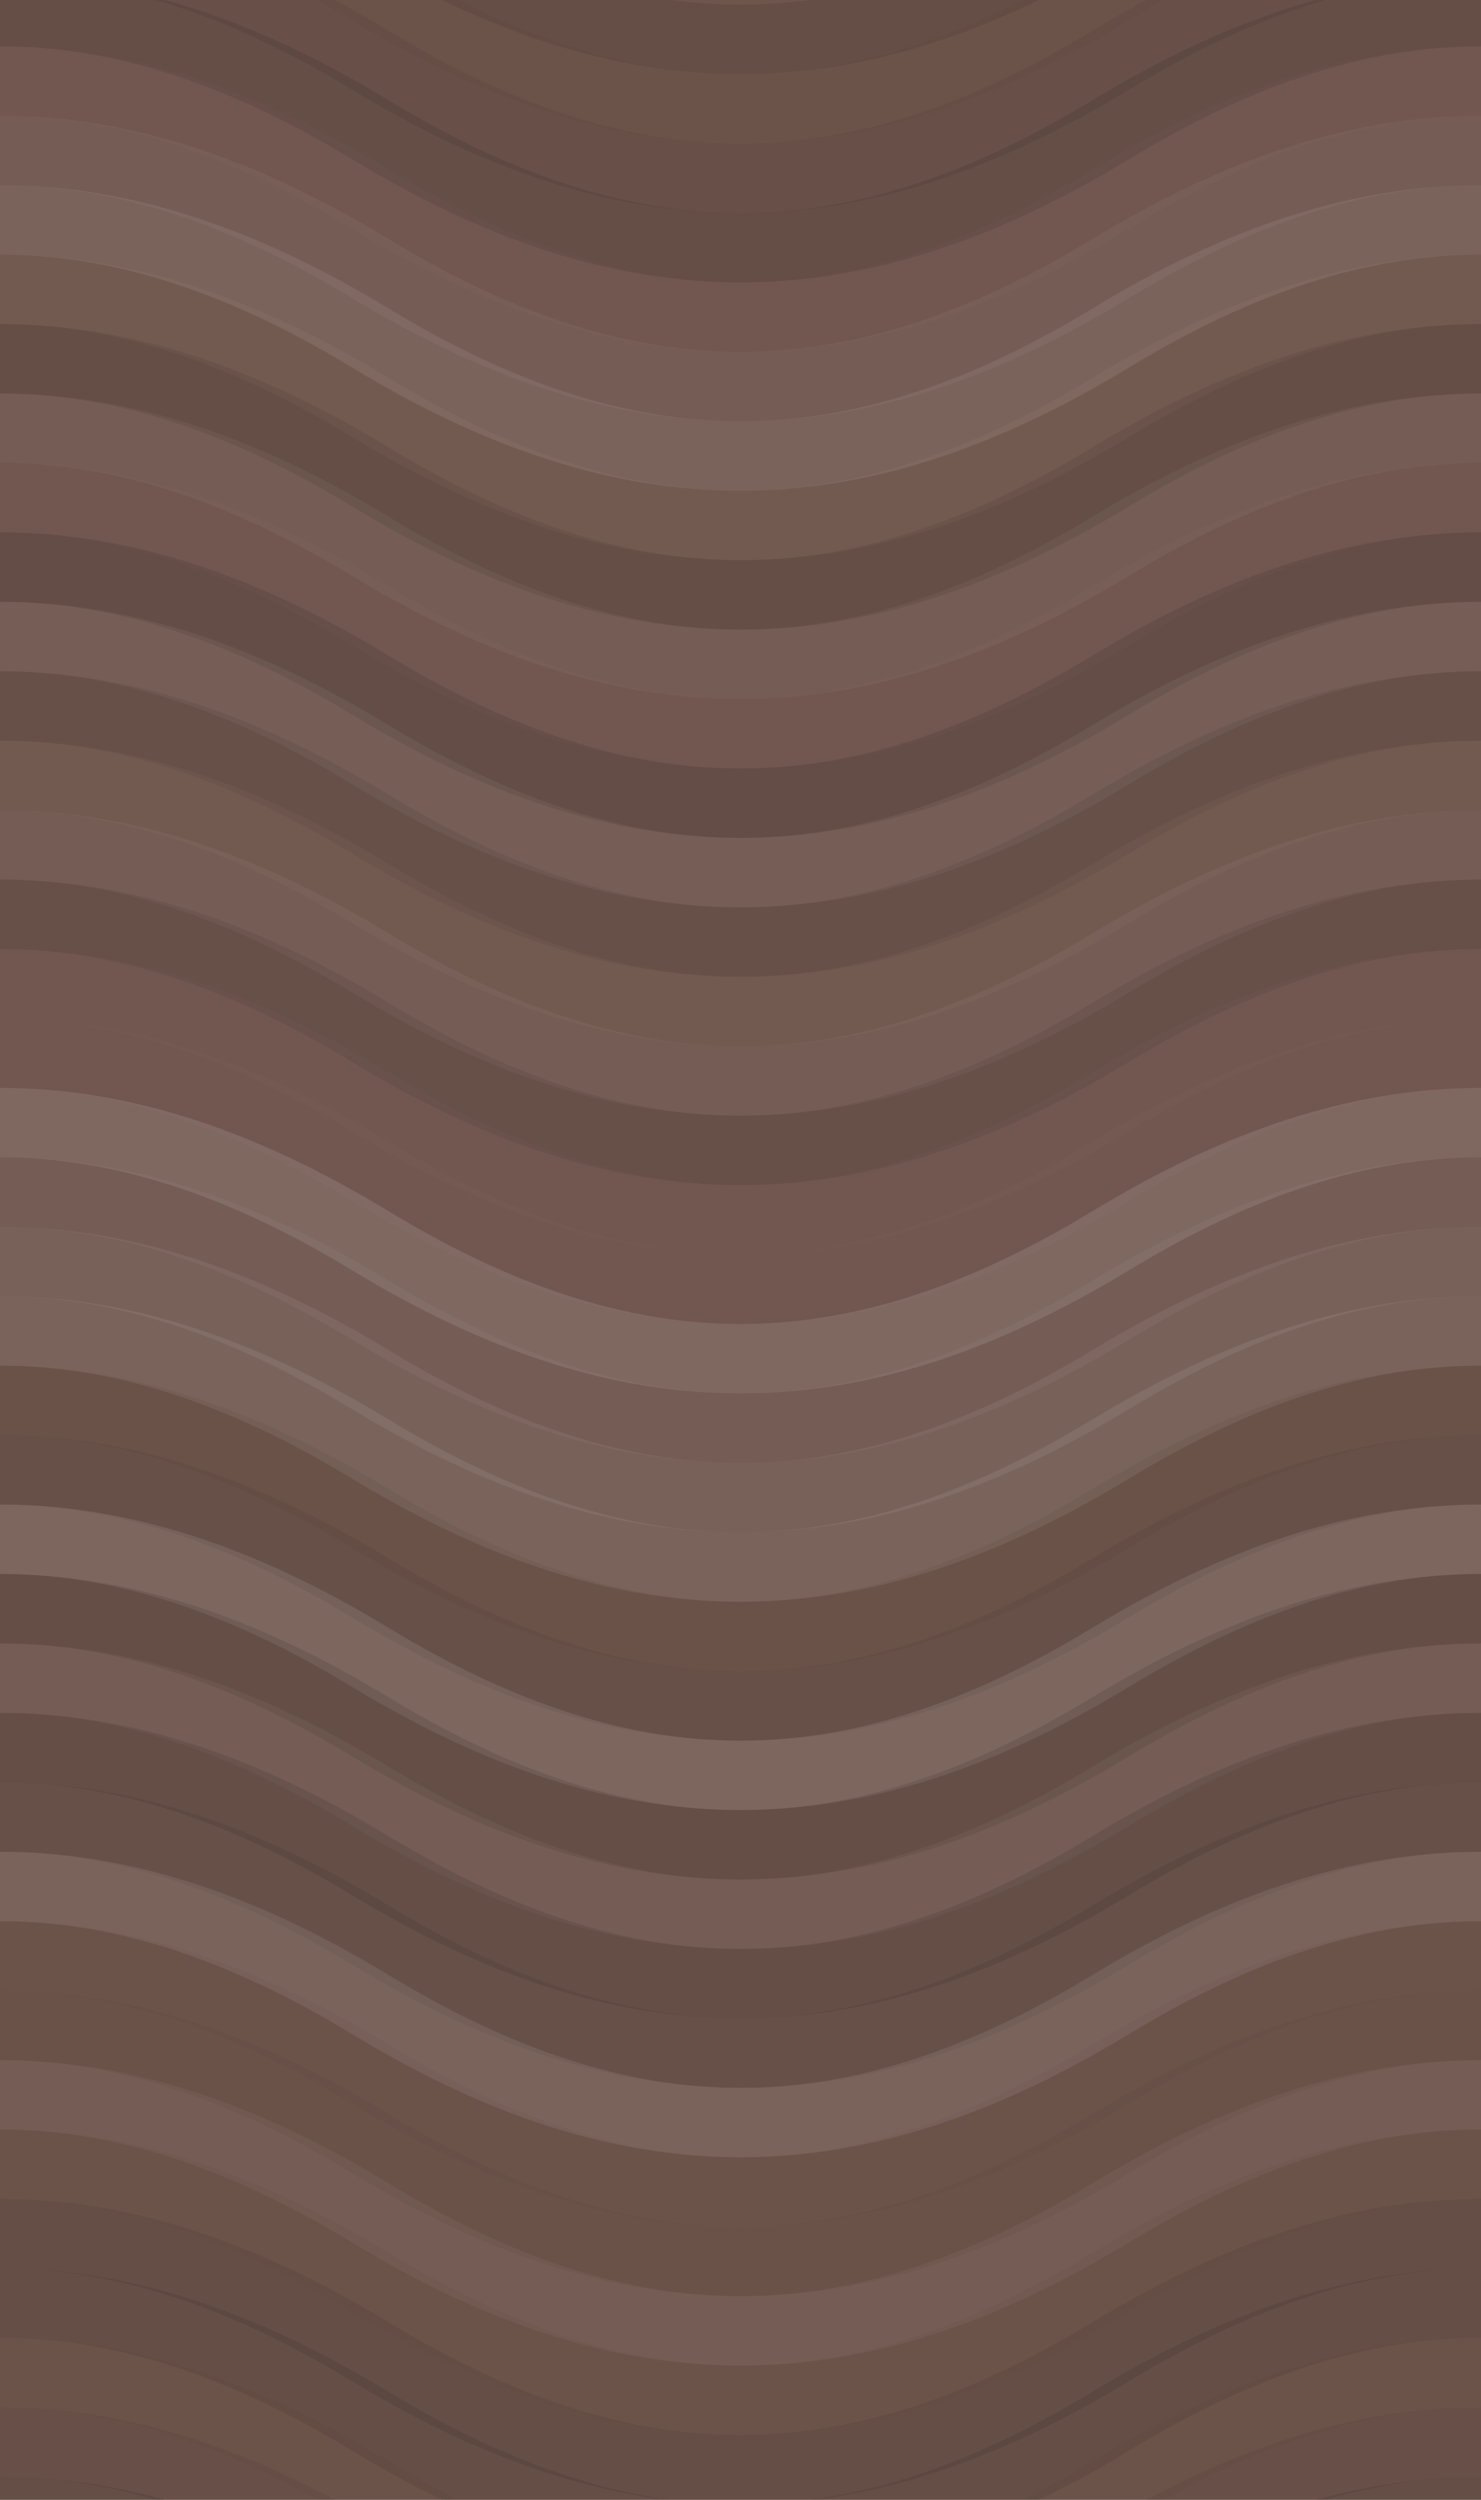 <svg xmlns="http://www.w3.org/2000/svg" width="320" height="540" viewbox="0 0 320 540" preserveAspectRatio="none"><rect x="0" y="0" width="100%" height="100%" fill="rgb(111, 85, 76)" /><path d="M0 34 C 56 0, 104 0, 160 34 S 264 68, 320 34 S 424 0, 480, 34" fill="none" stroke="#222" style="opacity:0.115;stroke-width:15px;" transform="translate(-80, -51)" /><path d="M0 34 C 56 0, 104 0, 160 34 S 264 68, 320 34 S 424 0, 480, 34" fill="none" stroke="#222" style="opacity:0.115;stroke-width:15px;" transform="translate(-80, 489)" /><path d="M0 34 C 56 0, 104 0, 160 34 S 264 68, 320 34 S 424 0, 480, 34" fill="none" stroke="#222" style="opacity:0.029;stroke-width:15px;" transform="translate(-80, -36)" /><path d="M0 34 C 56 0, 104 0, 160 34 S 264 68, 320 34 S 424 0, 480, 34" fill="none" stroke="#222" style="opacity:0.029;stroke-width:15px;" transform="translate(-80, 504)" /><path d="M0 34 C 56 0, 104 0, 160 34 S 264 68, 320 34 S 424 0, 480, 34" fill="none" stroke="#222" style="opacity:0.081;stroke-width:15px;" transform="translate(-80, -21)" /><path d="M0 34 C 56 0, 104 0, 160 34 S 264 68, 320 34 S 424 0, 480, 34" fill="none" stroke="#222" style="opacity:0.081;stroke-width:15px;" transform="translate(-80, 519)" /><path d="M0 34 C 56 0, 104 0, 160 34 S 264 68, 320 34 S 424 0, 480, 34" fill="none" stroke="#222" style="opacity:0.133;stroke-width:15px;" transform="translate(-80, -6)" /><path d="M0 34 C 56 0, 104 0, 160 34 S 264 68, 320 34 S 424 0, 480, 34" fill="none" stroke="#222" style="opacity:0.133;stroke-width:15px;" transform="translate(-80, 534)" /><path d="M0 34 C 56 0, 104 0, 160 34 S 264 68, 320 34 S 424 0, 480, 34" fill="none" stroke="#ddd" style="opacity:0.02;stroke-width:15px;" transform="translate(-80, 9)" /><path d="M0 34 C 56 0, 104 0, 160 34 S 264 68, 320 34 S 424 0, 480, 34" fill="none" stroke="#ddd" style="opacity:0.02;stroke-width:15px;" transform="translate(-80, 549)" /><path d="M0 34 C 56 0, 104 0, 160 34 S 264 68, 320 34 S 424 0, 480, 34" fill="none" stroke="#ddd" style="opacity:0.055;stroke-width:15px;" transform="translate(-80, 24)" /><path d="M0 34 C 56 0, 104 0, 160 34 S 264 68, 320 34 S 424 0, 480, 34" fill="none" stroke="#ddd" style="opacity:0.055;stroke-width:15px;" transform="translate(-80, 564)" /><path d="M0 34 C 56 0, 104 0, 160 34 S 264 68, 320 34 S 424 0, 480, 34" fill="none" stroke="#ddd" style="opacity:0.107;stroke-width:15px;" transform="translate(-80, 39)" /><path d="M0 34 C 56 0, 104 0, 160 34 S 264 68, 320 34 S 424 0, 480, 34" fill="none" stroke="#ddd" style="opacity:0.107;stroke-width:15px;" transform="translate(-80, 579)" /><path d="M0 34 C 56 0, 104 0, 160 34 S 264 68, 320 34 S 424 0, 480, 34" fill="none" stroke="#ddd" style="opacity:0.037;stroke-width:15px;" transform="translate(-80, 54)" /><path d="M0 34 C 56 0, 104 0, 160 34 S 264 68, 320 34 S 424 0, 480, 34" fill="none" stroke="#ddd" style="opacity:0.037;stroke-width:15px;" transform="translate(-80, 594)" /><path d="M0 34 C 56 0, 104 0, 160 34 S 264 68, 320 34 S 424 0, 480, 34" fill="none" stroke="#222" style="opacity:0.115;stroke-width:15px;" transform="translate(-80, 69)" /><path d="M0 34 C 56 0, 104 0, 160 34 S 264 68, 320 34 S 424 0, 480, 34" fill="none" stroke="#222" style="opacity:0.115;stroke-width:15px;" transform="translate(-80, 609)" /><path d="M0 34 C 56 0, 104 0, 160 34 S 264 68, 320 34 S 424 0, 480, 34" fill="none" stroke="#ddd" style="opacity:0.055;stroke-width:15px;" transform="translate(-80, 84)" /><path d="M0 34 C 56 0, 104 0, 160 34 S 264 68, 320 34 S 424 0, 480, 34" fill="none" stroke="#ddd" style="opacity:0.055;stroke-width:15px;" transform="translate(-80, 624)" /><path d="M0 34 C 56 0, 104 0, 160 34 S 264 68, 320 34 S 424 0, 480, 34" fill="none" stroke="#ddd" style="opacity:0.02;stroke-width:15px;" transform="translate(-80, 99)" /><path d="M0 34 C 56 0, 104 0, 160 34 S 264 68, 320 34 S 424 0, 480, 34" fill="none" stroke="#ddd" style="opacity:0.02;stroke-width:15px;" transform="translate(-80, 639)" /><path d="M0 34 C 56 0, 104 0, 160 34 S 264 68, 320 34 S 424 0, 480, 34" fill="none" stroke="#222" style="opacity:0.15;stroke-width:15px;" transform="translate(-80, 114)" /><path d="M0 34 C 56 0, 104 0, 160 34 S 264 68, 320 34 S 424 0, 480, 34" fill="none" stroke="#222" style="opacity:0.15;stroke-width:15px;" transform="translate(-80, 654)" /><path d="M0 34 C 56 0, 104 0, 160 34 S 264 68, 320 34 S 424 0, 480, 34" fill="none" stroke="#ddd" style="opacity:0.072;stroke-width:15px;" transform="translate(-80, 129)" /><path d="M0 34 C 56 0, 104 0, 160 34 S 264 68, 320 34 S 424 0, 480, 34" fill="none" stroke="#ddd" style="opacity:0.072;stroke-width:15px;" transform="translate(-80, 669)" /><path d="M0 34 C 56 0, 104 0, 160 34 S 264 68, 320 34 S 424 0, 480, 34" fill="none" stroke="#222" style="opacity:0.098;stroke-width:15px;" transform="translate(-80, 144)" /><path d="M0 34 C 56 0, 104 0, 160 34 S 264 68, 320 34 S 424 0, 480, 34" fill="none" stroke="#222" style="opacity:0.098;stroke-width:15px;" transform="translate(-80, 684)" /><path d="M0 34 C 56 0, 104 0, 160 34 S 264 68, 320 34 S 424 0, 480, 34" fill="none" stroke="#ddd" style="opacity:0.037;stroke-width:15px;" transform="translate(-80, 159)" /><path d="M0 34 C 56 0, 104 0, 160 34 S 264 68, 320 34 S 424 0, 480, 34" fill="none" stroke="#ddd" style="opacity:0.037;stroke-width:15px;" transform="translate(-80, 699)" /><path d="M0 34 C 56 0, 104 0, 160 34 S 264 68, 320 34 S 424 0, 480, 34" fill="none" stroke="#ddd" style="opacity:0.055;stroke-width:15px;" transform="translate(-80, 174)" /><path d="M0 34 C 56 0, 104 0, 160 34 S 264 68, 320 34 S 424 0, 480, 34" fill="none" stroke="#ddd" style="opacity:0.055;stroke-width:15px;" transform="translate(-80, 714)" /><path d="M0 34 C 56 0, 104 0, 160 34 S 264 68, 320 34 S 424 0, 480, 34" fill="none" stroke="#222" style="opacity:0.098;stroke-width:15px;" transform="translate(-80, 189)" /><path d="M0 34 C 56 0, 104 0, 160 34 S 264 68, 320 34 S 424 0, 480, 34" fill="none" stroke="#222" style="opacity:0.098;stroke-width:15px;" transform="translate(-80, 729)" /><path d="M0 34 C 56 0, 104 0, 160 34 S 264 68, 320 34 S 424 0, 480, 34" fill="none" stroke="#ddd" style="opacity:0.02;stroke-width:15px;" transform="translate(-80, 204)" /><path d="M0 34 C 56 0, 104 0, 160 34 S 264 68, 320 34 S 424 0, 480, 34" fill="none" stroke="#ddd" style="opacity:0.02;stroke-width:15px;" transform="translate(-80, 744)" /><path d="M0 34 C 56 0, 104 0, 160 34 S 264 68, 320 34 S 424 0, 480, 34" fill="none" stroke="#ddd" style="opacity:0.02;stroke-width:15px;" transform="translate(-80, 219)" /><path d="M0 34 C 56 0, 104 0, 160 34 S 264 68, 320 34 S 424 0, 480, 34" fill="none" stroke="#ddd" style="opacity:0.02;stroke-width:15px;" transform="translate(-80, 759)" /><path d="M0 34 C 56 0, 104 0, 160 34 S 264 68, 320 34 S 424 0, 480, 34" fill="none" stroke="#ddd" style="opacity:0.141;stroke-width:15px;" transform="translate(-80, 234)" /><path d="M0 34 C 56 0, 104 0, 160 34 S 264 68, 320 34 S 424 0, 480, 34" fill="none" stroke="#ddd" style="opacity:0.141;stroke-width:15px;" transform="translate(-80, 774)" /><path d="M0 34 C 56 0, 104 0, 160 34 S 264 68, 320 34 S 424 0, 480, 34" fill="none" stroke="#ddd" style="opacity:0.055;stroke-width:15px;" transform="translate(-80, 249)" /><path d="M0 34 C 56 0, 104 0, 160 34 S 264 68, 320 34 S 424 0, 480, 34" fill="none" stroke="#ddd" style="opacity:0.055;stroke-width:15px;" transform="translate(-80, 789)" /><path d="M0 34 C 56 0, 104 0, 160 34 S 264 68, 320 34 S 424 0, 480, 34" fill="none" stroke="#ddd" style="opacity:0.089;stroke-width:15px;" transform="translate(-80, 264)" /><path d="M0 34 C 56 0, 104 0, 160 34 S 264 68, 320 34 S 424 0, 480, 34" fill="none" stroke="#ddd" style="opacity:0.089;stroke-width:15px;" transform="translate(-80, 804)" /><path d="M0 34 C 56 0, 104 0, 160 34 S 264 68, 320 34 S 424 0, 480, 34" fill="none" stroke="#ddd" style="opacity:0.107;stroke-width:15px;" transform="translate(-80, 279)" /><path d="M0 34 C 56 0, 104 0, 160 34 S 264 68, 320 34 S 424 0, 480, 34" fill="none" stroke="#ddd" style="opacity:0.107;stroke-width:15px;" transform="translate(-80, 819)" /><path d="M0 34 C 56 0, 104 0, 160 34 S 264 68, 320 34 S 424 0, 480, 34" fill="none" stroke="#222" style="opacity:0.063;stroke-width:15px;" transform="translate(-80, 294)" /><path d="M0 34 C 56 0, 104 0, 160 34 S 264 68, 320 34 S 424 0, 480, 34" fill="none" stroke="#222" style="opacity:0.063;stroke-width:15px;" transform="translate(-80, 834)" /><path d="M0 34 C 56 0, 104 0, 160 34 S 264 68, 320 34 S 424 0, 480, 34" fill="none" stroke="#222" style="opacity:0.098;stroke-width:15px;" transform="translate(-80, 309)" /><path d="M0 34 C 56 0, 104 0, 160 34 S 264 68, 320 34 S 424 0, 480, 34" fill="none" stroke="#222" style="opacity:0.098;stroke-width:15px;" transform="translate(-80, 849)" /><path d="M0 34 C 56 0, 104 0, 160 34 S 264 68, 320 34 S 424 0, 480, 34" fill="none" stroke="#ddd" style="opacity:0.124;stroke-width:15px;" transform="translate(-80, 324)" /><path d="M0 34 C 56 0, 104 0, 160 34 S 264 68, 320 34 S 424 0, 480, 34" fill="none" stroke="#ddd" style="opacity:0.124;stroke-width:15px;" transform="translate(-80, 864)" /><path d="M0 34 C 56 0, 104 0, 160 34 S 264 68, 320 34 S 424 0, 480, 34" fill="none" stroke="#222" style="opacity:0.133;stroke-width:15px;" transform="translate(-80, 339)" /><path d="M0 34 C 56 0, 104 0, 160 34 S 264 68, 320 34 S 424 0, 480, 34" fill="none" stroke="#222" style="opacity:0.133;stroke-width:15px;" transform="translate(-80, 879)" /><path d="M0 34 C 56 0, 104 0, 160 34 S 264 68, 320 34 S 424 0, 480, 34" fill="none" stroke="#ddd" style="opacity:0.055;stroke-width:15px;" transform="translate(-80, 354)" /><path d="M0 34 C 56 0, 104 0, 160 34 S 264 68, 320 34 S 424 0, 480, 34" fill="none" stroke="#ddd" style="opacity:0.055;stroke-width:15px;" transform="translate(-80, 894)" /><path d="M0 34 C 56 0, 104 0, 160 34 S 264 68, 320 34 S 424 0, 480, 34" fill="none" stroke="#222" style="opacity:0.133;stroke-width:15px;" transform="translate(-80, 369)" /><path d="M0 34 C 56 0, 104 0, 160 34 S 264 68, 320 34 S 424 0, 480, 34" fill="none" stroke="#222" style="opacity:0.133;stroke-width:15px;" transform="translate(-80, 909)" /><path d="M0 34 C 56 0, 104 0, 160 34 S 264 68, 320 34 S 424 0, 480, 34" fill="none" stroke="#222" style="opacity:0.098;stroke-width:15px;" transform="translate(-80, 384)" /><path d="M0 34 C 56 0, 104 0, 160 34 S 264 68, 320 34 S 424 0, 480, 34" fill="none" stroke="#222" style="opacity:0.098;stroke-width:15px;" transform="translate(-80, 924)" /><path d="M0 34 C 56 0, 104 0, 160 34 S 264 68, 320 34 S 424 0, 480, 34" fill="none" stroke="#ddd" style="opacity:0.107;stroke-width:15px;" transform="translate(-80, 399)" /><path d="M0 34 C 56 0, 104 0, 160 34 S 264 68, 320 34 S 424 0, 480, 34" fill="none" stroke="#ddd" style="opacity:0.107;stroke-width:15px;" transform="translate(-80, 939)" /><path d="M0 34 C 56 0, 104 0, 160 34 S 264 68, 320 34 S 424 0, 480, 34" fill="none" stroke="#222" style="opacity:0.029;stroke-width:15px;" transform="translate(-80, 414)" /><path d="M0 34 C 56 0, 104 0, 160 34 S 264 68, 320 34 S 424 0, 480, 34" fill="none" stroke="#222" style="opacity:0.029;stroke-width:15px;" transform="translate(-80, 954)" /><path d="M0 34 C 56 0, 104 0, 160 34 S 264 68, 320 34 S 424 0, 480, 34" fill="none" stroke="#222" style="opacity:0.063;stroke-width:15px;" transform="translate(-80, 429)" /><path d="M0 34 C 56 0, 104 0, 160 34 S 264 68, 320 34 S 424 0, 480, 34" fill="none" stroke="#222" style="opacity:0.063;stroke-width:15px;" transform="translate(-80, 969)" /><path d="M0 34 C 56 0, 104 0, 160 34 S 264 68, 320 34 S 424 0, 480, 34" fill="none" stroke="#ddd" style="opacity:0.055;stroke-width:15px;" transform="translate(-80, 444)" /><path d="M0 34 C 56 0, 104 0, 160 34 S 264 68, 320 34 S 424 0, 480, 34" fill="none" stroke="#ddd" style="opacity:0.055;stroke-width:15px;" transform="translate(-80, 984)" /><path d="M0 34 C 56 0, 104 0, 160 34 S 264 68, 320 34 S 424 0, 480, 34" fill="none" stroke="#222" style="opacity:0.029;stroke-width:15px;" transform="translate(-80, 459)" /><path d="M0 34 C 56 0, 104 0, 160 34 S 264 68, 320 34 S 424 0, 480, 34" fill="none" stroke="#222" style="opacity:0.029;stroke-width:15px;" transform="translate(-80, 999)" /><path d="M0 34 C 56 0, 104 0, 160 34 S 264 68, 320 34 S 424 0, 480, 34" fill="none" stroke="#222" style="opacity:0.115;stroke-width:15px;" transform="translate(-80, 474)" /><path d="M0 34 C 56 0, 104 0, 160 34 S 264 68, 320 34 S 424 0, 480, 34" fill="none" stroke="#222" style="opacity:0.115;stroke-width:15px;" transform="translate(-80, 1014)" /></svg>